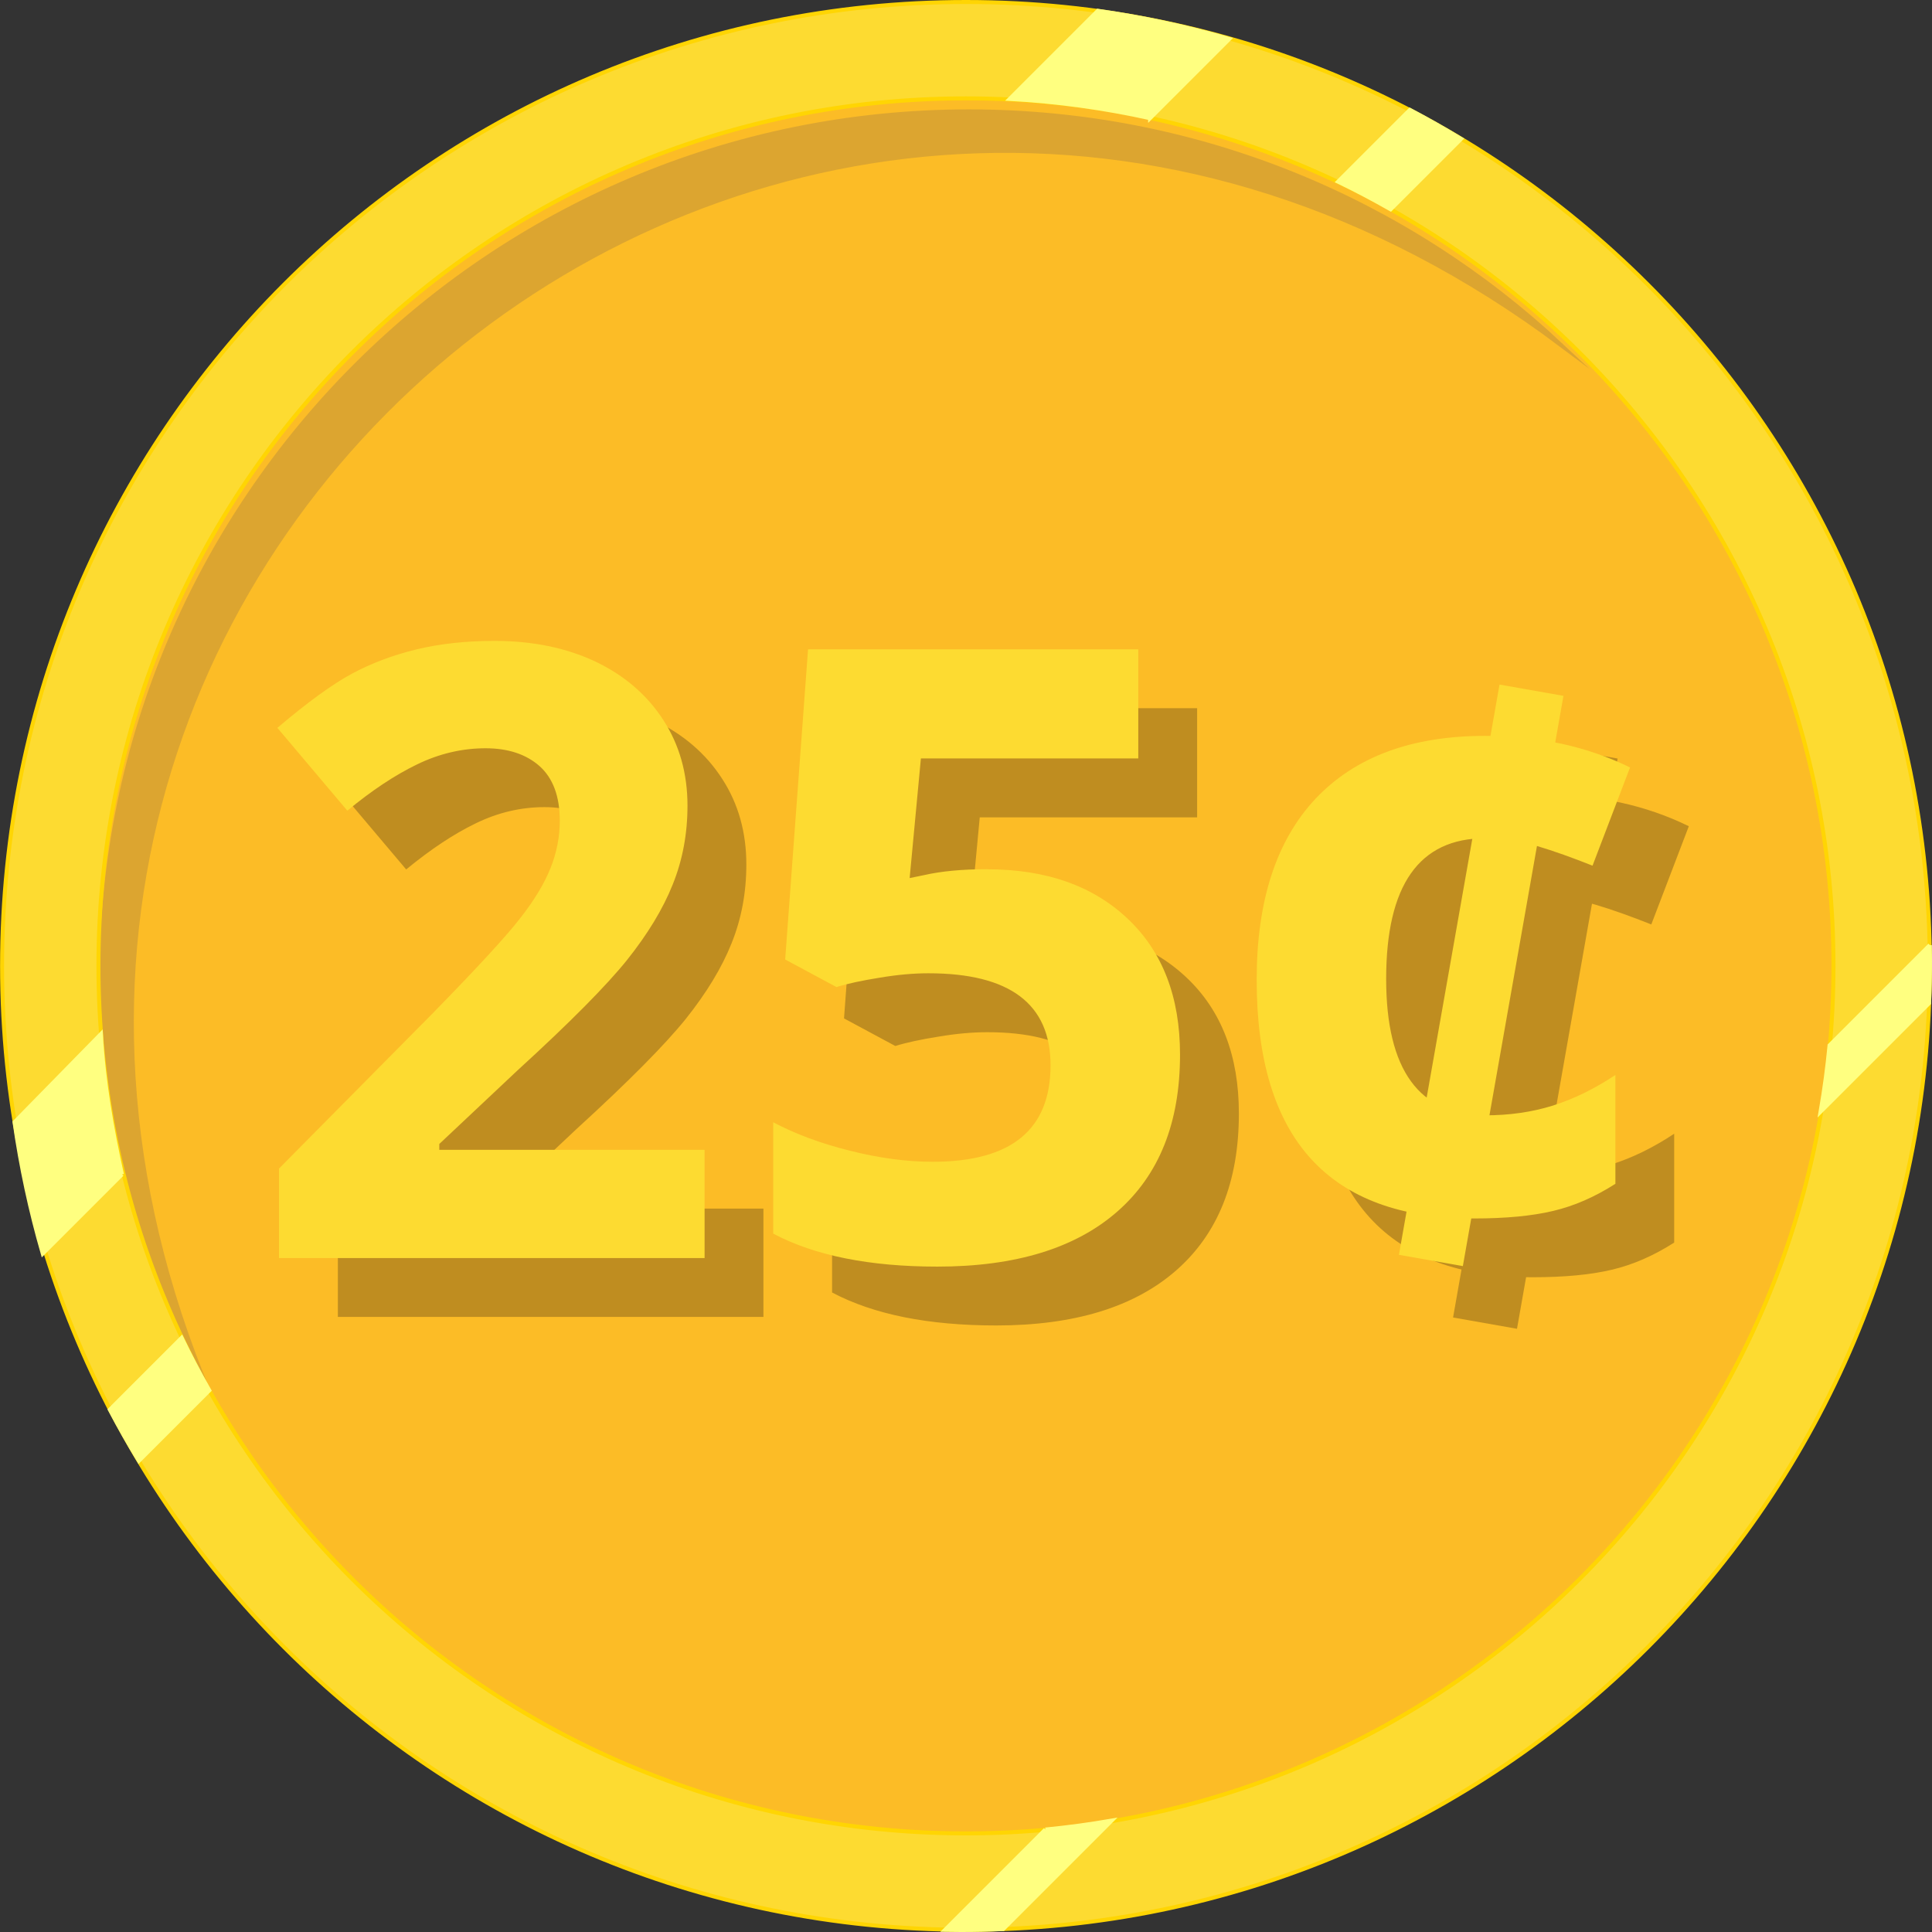 <?xml version="1.0" encoding="UTF-8"?>
<!DOCTYPE svg PUBLIC "-//W3C//DTD SVG 1.1//EN" "http://www.w3.org/Graphics/SVG/1.1/DTD/svg11.dtd">
<!-- Creator: CorelDRAW -->
<svg xmlns="http://www.w3.org/2000/svg" xml:space="preserve" width="95.579mm" height="95.579mm" version="1.1" style="shape-rendering:geometricPrecision; text-rendering:geometricPrecision; image-rendering:optimizeQuality; fill-rule:evenodd; clip-rule:evenodd"
viewBox="0 0 250.81 250.81"
 xmlns:xlink="http://www.w3.org/1999/xlink"
 xmlns:xodm="http://www.corel.com/coreldraw/odm/2003">
 <rect x="0" y="0" width="250.81" height="250.81" fill="#333333" stroke="none"/>
 <defs>
  <style type="text/css">
   <![CDATA[
    .str1 {stroke:#DCA530;stroke-width:0.52;stroke-miterlimit:22.926}
    .str0 {stroke:#FCBC26;stroke-width:0.52;stroke-miterlimit:22.926}
    .str2 {stroke:#FFD503;stroke-width:0.52;stroke-miterlimit:22.926}
    .str3 {stroke:#FFFF80;stroke-width:0.52;stroke-miterlimit:22.926}
    .fil5 {fill:#BF8D20}
    .fil1 {fill:#DCA530}
    .fil0 {fill:#FCBC26}
    .fil2 {fill:#FDDB31}
    .fil3 {fill:#FFFF80}
    .fil4 {fill:#BF8D20;fill-rule:nonzero}
    .fil6 {fill:#FDDB31;fill-rule:nonzero}
   ]]>
  </style>
 </defs>
 <g id="Слой_x0020_1">
  <g id="_1626289394512">
   <path class="fil0 str0" d="M125.4 9.03c64.27,0 116.36,52.1 116.36,116.36 0,64.27 -52.1,116.36 -116.36,116.36 -64.27,0 -116.36,-52.1 -116.36,-116.36 0,-64.27 52.1,-116.36 116.36,-116.36z"/>
   <path class="fil1 str1" d="M28.35 183.61c-9.66,-16.61 -15.19,-35.93 -15.19,-56.53 0,-62.2 50.42,-112.62 112.62,-112.62 29.75,0 56.8,11.53 76.93,30.37 -98.43,-73.77 -224.09,26.76 -174.36,138.78z"/>
   <path class="fil2 str2" d="M125.4 0.26c69.11,0 125.13,56.02 125.13,125.13 0,69.11 -56.02,125.13 -125.13,125.13 -69.11,0 -125.13,-56.02 -125.13,-125.13 0,-69.11 56.02,-125.13 125.13,-125.13zm0 12.51c62.2,0 112.62,50.42 112.62,112.62 0,62.2 -50.42,112.62 -112.62,112.62 -62.2,0 -112.62,-50.42 -112.62,-112.62 0,-62.2 50.42,-112.62 112.62,-112.62z"/>
   <path class="fil3 str3" d="M15.84 152.45l-10.29 10.29c-1.6,-5.54 -2.83,-11.23 -3.66,-17.06l11.21 -11.44c0.34,6.22 1.42,12.31 2.73,18.22z"/>
   <path class="fil3 str3" d="M18.03 189.64c-1.32,-2.17 -2.58,-4.39 -3.77,-6.64l9.32 -9.32c1.12,2.32 2.32,4.59 3.59,6.82l-9.14 9.14z"/>
   <path class="fil3 str3" d="M135.71 237.51l-13.02 13.02c0.69,0.01 1.39,0.02 2.09,0.02 1.83,0 3.64,-0.04 5.45,-0.12l14.08 -14.08c-2.83,0.49 -5.7,0.88 -8.6,1.16z"/>
   <path class="fil3 str3" d="M250.53 122.69c0.01,0.69 0.02,1.39 0.02,2.09 0,1.83 -0.04,3.64 -0.12,5.45l-14.08 14.08c0.49,-2.83 0.88,-5.7 1.16,-8.6l13.02 -13.02z"/>
   <path class="fil3 str3" d="M189.67 18.03c-2.17,-1.32 -4.39,-2.58 -6.64,-3.77l-9.32 9.32c2.32,1.12 4.59,2.32 6.82,3.59l9.14 -9.14z"/>
   <path class="fil3 str3" d="M149.29 15.34c-5.91,-1.31 -11.99,-2.16 -18.21,-2.5l2.76 -2.76 8.68 -8.68c5.83,0.83 11.52,2.05 17.06,3.66l-10.29 10.29z"/>
   <g>
    <path class="fil4" d="M99.11 170.96l-55.25 0 0 -11.62 19.85 -20.05c5.88,-6.01 9.72,-10.18 11.51,-12.51 1.81,-2.32 3.1,-4.46 3.89,-6.46 0.79,-1.97 1.2,-4.02 1.2,-6.14 0,-3.17 -0.89,-5.53 -2.62,-7.08 -1.75,-1.55 -4.1,-2.32 -7.01,-2.32 -3.06,0 -6.03,0.7 -8.91,2.1 -2.9,1.4 -5.9,3.41 -9.04,5.99l-9.08 -10.75c3.89,-3.3 7.1,-5.64 9.67,-7.03 2.56,-1.37 5.35,-2.42 8.37,-3.15 3.04,-0.74 6.42,-1.11 10.16,-1.11 4.94,0 9.3,0.9 13.1,2.69 3.78,1.81 6.71,4.34 8.8,7.58 2.1,3.23 3.14,6.95 3.14,11.12 0,3.63 -0.63,7.05 -1.92,10.24 -1.27,3.19 -3.27,6.46 -5.94,9.81 -2.69,3.34 -7.42,8.12 -14.2,14.31l-10.16 9.56 0 0.76 34.44 0 0 14.06z"/>
    <path class="fil4" d="M135.8 120.49c7.66,0 13.72,2.14 18.26,6.44 4.52,4.28 6.77,10.16 6.77,17.62 0,8.84 -2.71,15.62 -8.15,20.38 -5.44,4.76 -13.23,7.14 -23.35,7.14 -8.8,0 -15.9,-1.42 -21.31,-4.28l0 -14.46c2.84,1.51 6.16,2.75 9.94,3.69 3.8,0.96 7.38,1.44 10.77,1.44 10.2,0 15.29,-4.17 15.29,-12.53 0,-7.95 -5.28,-11.93 -15.85,-11.93 -1.9,0 -4,0.18 -6.31,0.57 -2.32,0.37 -4.19,0.77 -5.63,1.22l-6.66 -3.58 2.97 -40.27 42.87 0 0 14.17 -28.22 0 -1.46 15.53 1.9 -0.39c2.19,-0.5 4.91,-0.76 8.15,-0.76z"/>
    <path class="fil4" d="M198.96 165.81c-18.8,0 -28.19,-10.33 -28.19,-30.97 0,-10.28 2.55,-18.11 7.66,-23.54 5.13,-5.42 12.45,-8.14 21.99,-8.14 6.99,0 13.26,1.37 18.82,4.1l-4.87 12.75c-2.6,-1.03 -5,-1.9 -7.23,-2.56 -2.23,-0.66 -4.46,-1 -6.7,-1 -8.58,0 -12.86,6.09 -12.86,18.26 0,11.81 4.28,17.71 12.86,17.71 3.15,0 6.09,-0.42 8.8,-1.27 2.69,-0.85 5.4,-2.18 8.1,-3.97l0 14.13c-2.66,1.7 -5.35,2.88 -8.08,3.52 -2.71,0.65 -6.14,0.98 -10.29,0.98z"/>
    <rect class="fil5" transform="matrix(0.589 0.104 -0.187 1.06 201.696 97.005)" width="14.09" height="69.84"/>
   </g>
   <path class="fil6" d="M91.47 163.32l-55.25 0 0 -11.62 19.85 -20.05c5.88,-6.01 9.72,-10.18 11.51,-12.51 1.81,-2.32 3.1,-4.46 3.89,-6.46 0.79,-1.97 1.2,-4.02 1.2,-6.14 0,-3.17 -0.89,-5.53 -2.62,-7.08 -1.75,-1.55 -4.1,-2.32 -7.01,-2.32 -3.06,0 -6.03,0.7 -8.91,2.1 -2.9,1.4 -5.9,3.41 -9.04,6l-9.08 -10.75c3.89,-3.3 7.1,-5.64 9.67,-7.03 2.56,-1.37 5.35,-2.42 8.37,-3.15 3.04,-0.74 6.42,-1.11 10.16,-1.11 4.94,0 9.3,0.9 13.1,2.69 3.78,1.81 6.71,4.34 8.8,7.58 2.1,3.23 3.14,6.95 3.14,11.12 0,3.63 -0.63,7.05 -1.92,10.24 -1.27,3.19 -3.27,6.46 -5.94,9.81 -2.69,3.34 -7.42,8.12 -14.2,14.31l-10.16 9.56 0 0.76 34.44 0 0 14.06z"/>
   <path class="fil6" d="M128.16 112.85c7.66,0 13.72,2.14 18.26,6.44 4.52,4.28 6.77,10.16 6.77,17.62 0,8.84 -2.71,15.62 -8.15,20.38 -5.44,4.76 -13.23,7.14 -23.35,7.14 -8.8,0 -15.9,-1.42 -21.31,-4.28l0 -14.46c2.84,1.51 6.16,2.75 9.94,3.69 3.8,0.96 7.38,1.44 10.77,1.44 10.2,0 15.29,-4.17 15.29,-12.53 0,-7.95 -5.28,-11.94 -15.85,-11.94 -1.9,0 -4,0.18 -6.31,0.57 -2.32,0.37 -4.19,0.77 -5.63,1.22l-6.66 -3.58 2.97 -40.27 42.87 0 0 14.17 -28.22 0 -1.46 15.53 1.9 -0.39c2.2,-0.5 4.91,-0.76 8.15,-0.76z"/>
   <path class="fil6" d="M191.33 158.18c-18.8,0 -28.19,-10.33 -28.19,-30.97 0,-10.27 2.55,-18.11 7.66,-23.54 5.13,-5.42 12.45,-8.14 21.99,-8.14 6.99,0 13.26,1.37 18.82,4.1l-4.87 12.75c-2.6,-1.03 -5,-1.9 -7.23,-2.56 -2.23,-0.66 -4.46,-1 -6.7,-1 -8.58,0 -12.86,6.09 -12.86,18.26 0,11.81 4.28,17.71 12.86,17.71 3.15,0 6.09,-0.42 8.8,-1.27 2.69,-0.85 5.41,-2.18 8.1,-3.97l0 14.13c-2.66,1.7 -5.35,2.88 -8.08,3.52 -2.71,0.65 -6.14,0.98 -10.29,0.98z"/>
   <rect class="fil2" transform="matrix(0.589 0.104 -0.187 1.06 194.667 88.869)" width="14.09" height="69.84"/>
  </g>
 </g>
</svg>
